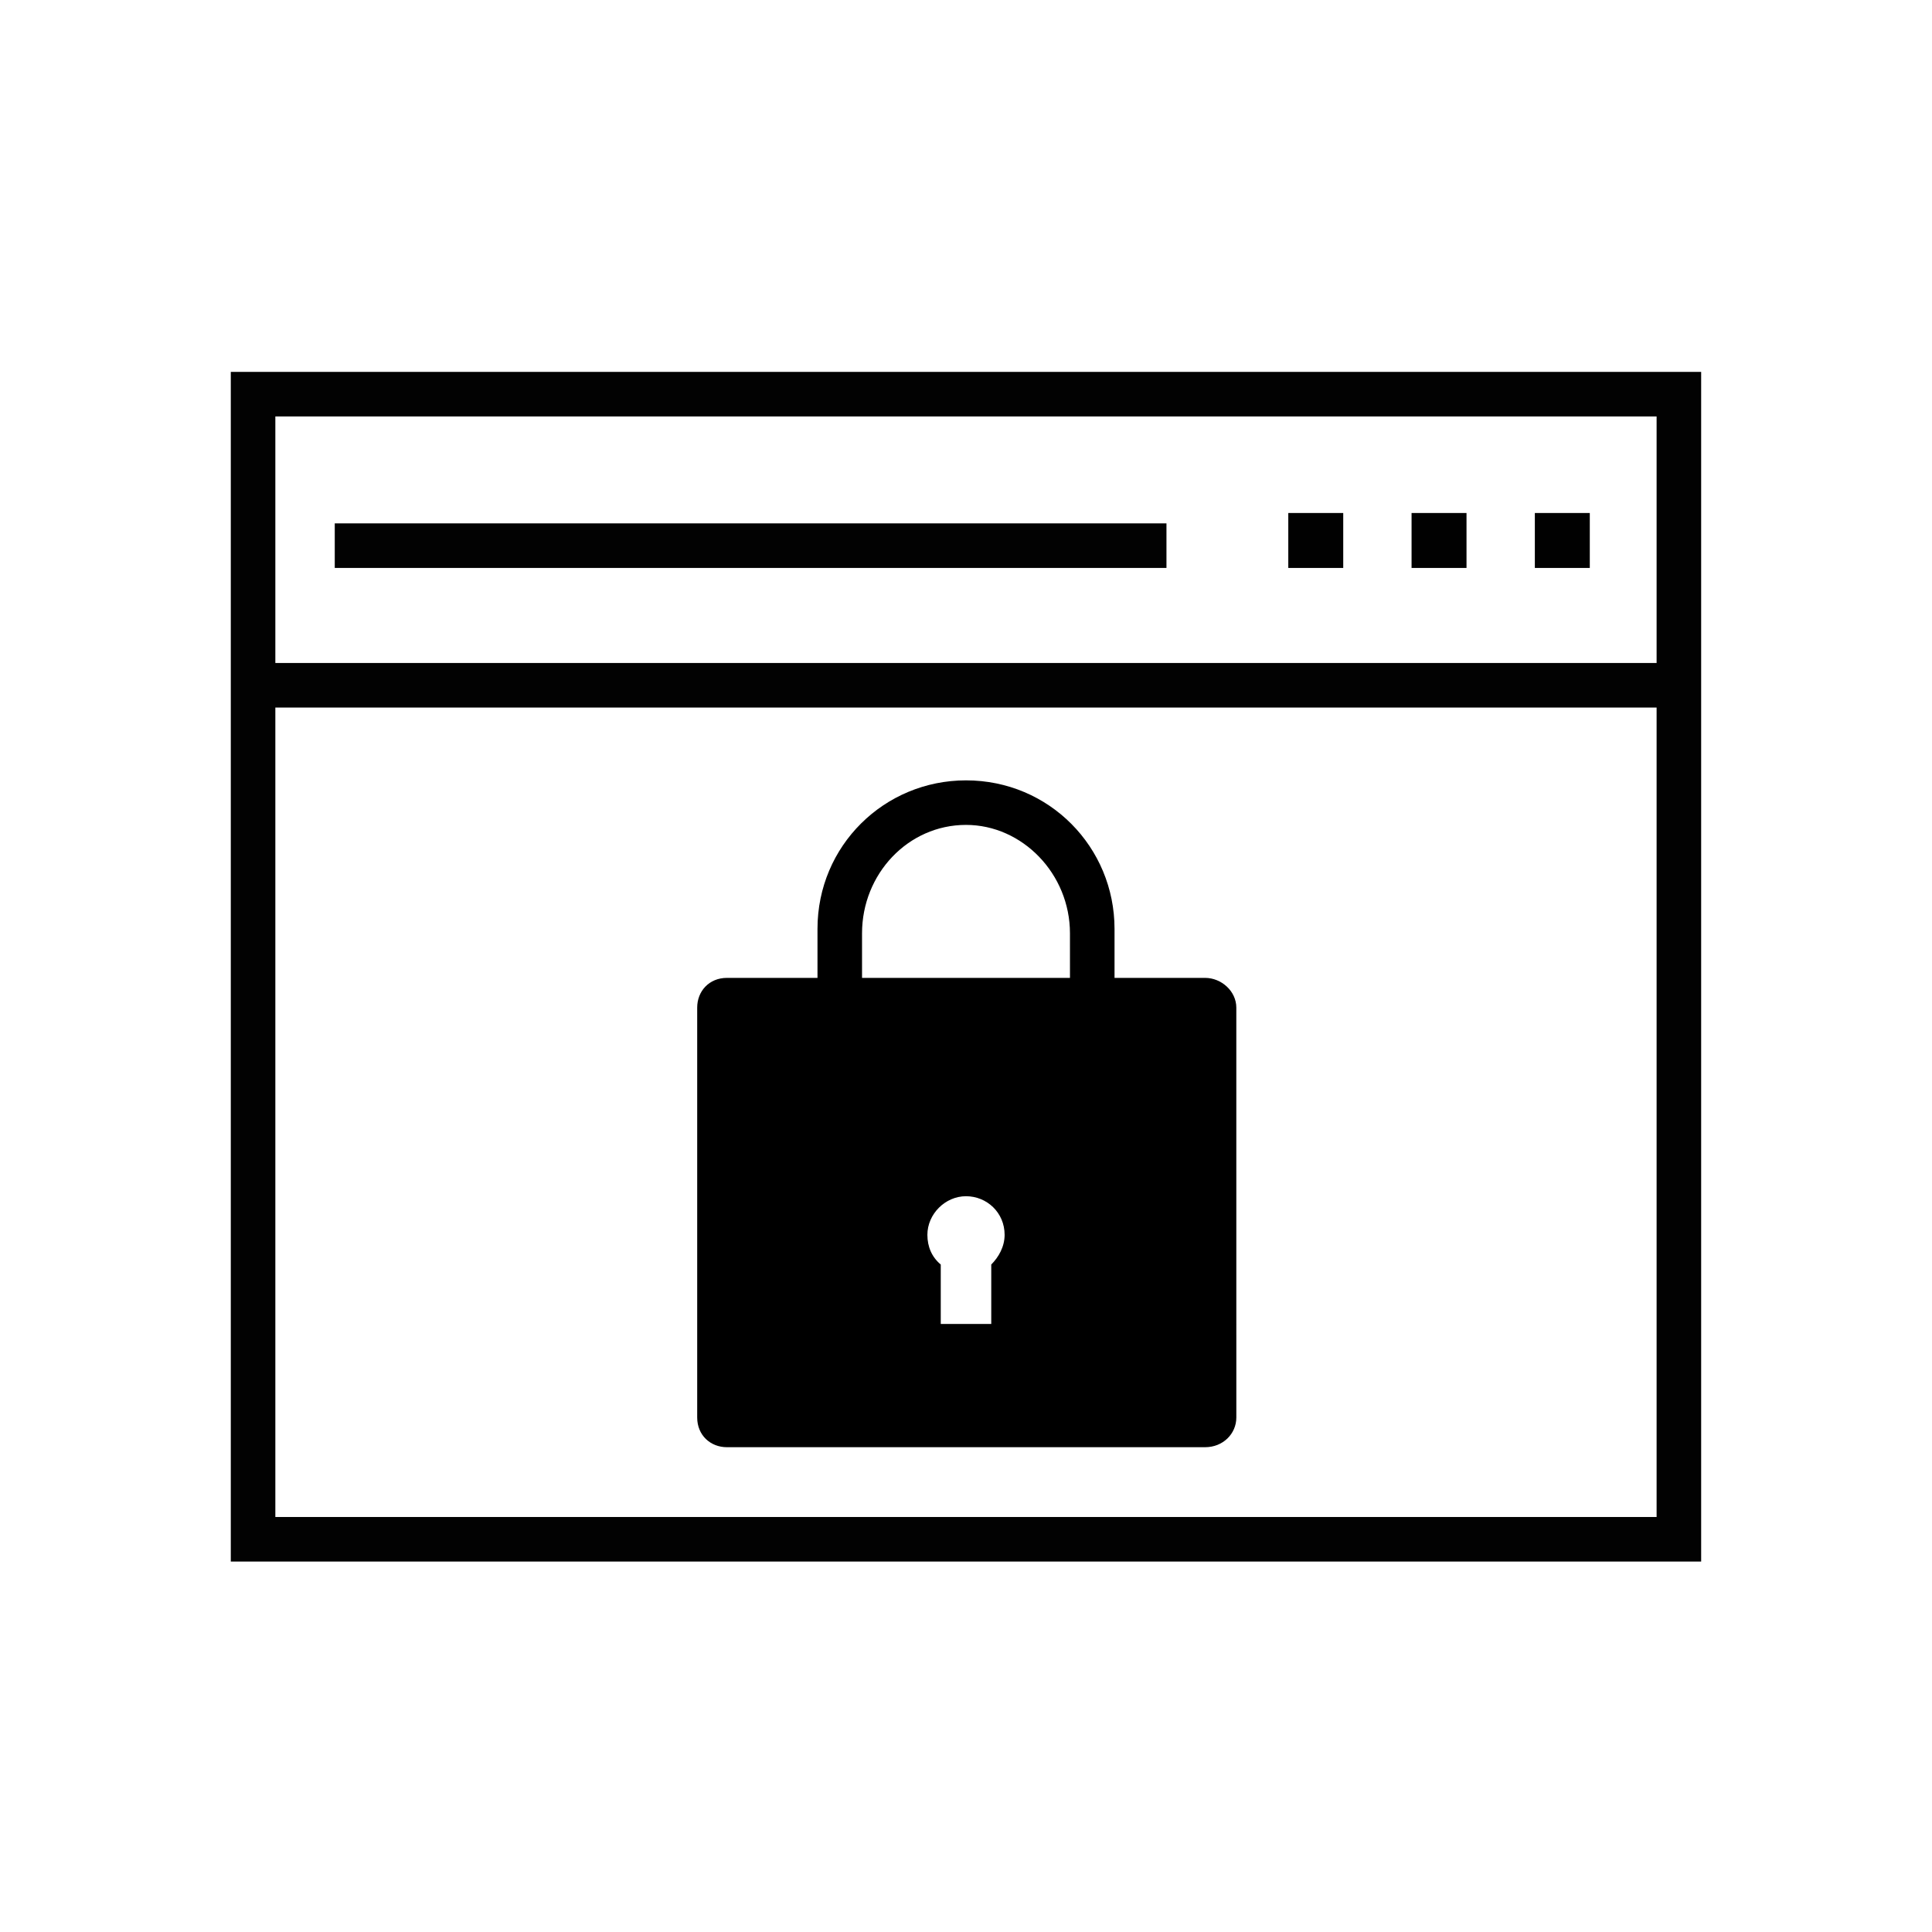 <?xml version="1.0" encoding="UTF-8"?>
<!-- Uploaded to: ICON Repo, www.svgrepo.com, Generator: ICON Repo Mixer Tools -->
<svg width="800px" height="800px" version="1.1" viewBox="144 144 512 512" xmlns="http://www.w3.org/2000/svg">
 <path transform="matrix(3.936 0 0 3.936 148.09 148.09)" d="m16 25.5h96v77.1h-96z" fill="none" stroke="#020202" stroke-miterlimit="10" stroke-width="3"/>
 <path transform="matrix(3.936 0 0 3.936 148.09 148.09)" d="m17.1 45.1h93.8" fill="none" stroke="#020202" stroke-miterlimit="10" stroke-width="3"/>
 <path transform="matrix(3.936 0 0 3.936 148.09 148.09)" d="m21.5 35.7h55.999" fill="none" stroke="#020202" stroke-miterlimit="10" stroke-width="3"/>
 <path d="m550.75 279.95h14.562v14.562h-14.562z" fill="#010101"/>
 <path d="m518.08 279.95h14.562v14.562h-14.562z" fill="#010101"/>
 <path d="m485.41 279.95h14.562v14.562h-14.562z" fill="#010101"/>
 <path d="m463.37 403.15h-24.008v-12.988c0-21.648-17.32-39.359-39.359-39.359-21.648 0-39.359 17.32-39.359 39.359v12.988h-24.008c-4.723 0-7.871 3.543-7.871 7.871v108.63c0 4.723 3.543 7.871 7.871 7.871h126.74c4.723 0 8.266-3.543 8.266-7.871l-0.004-108.63c0-4.328-3.934-7.871-8.266-7.871zm-56.676 75.965v15.742h-13.383v-15.742c-2.363-1.969-3.543-4.723-3.543-7.871 0-5.512 4.723-10.234 10.234-10.234s10.234 4.328 10.234 10.234c-0.004 3.148-1.578 5.902-3.543 7.871zm20.859-75.965h-55.105v-11.809c0-15.742 12.203-28.734 27.551-28.734 14.957 0 27.551 12.988 27.551 28.734z"/>
</svg>